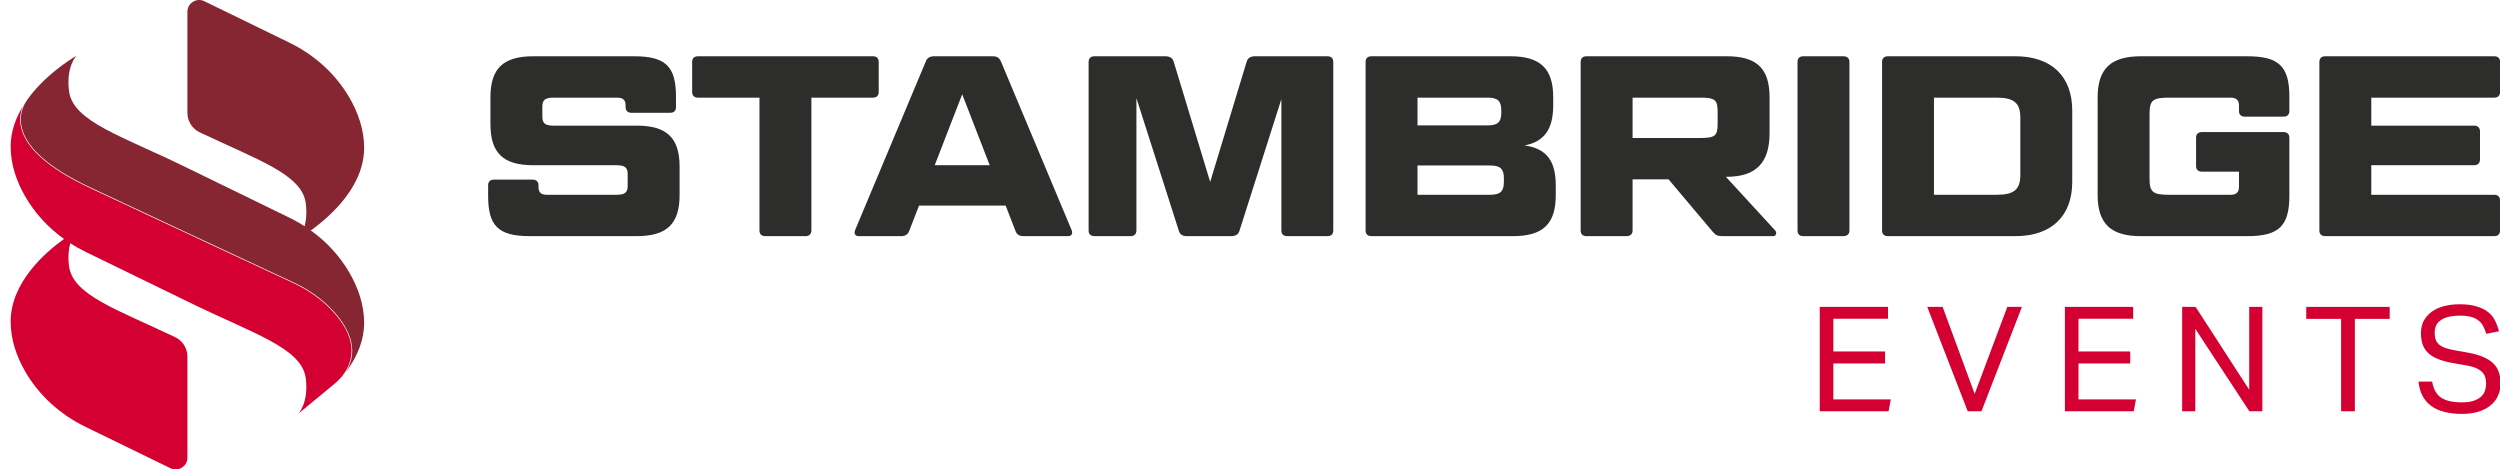<svg width="229" height="43" viewBox="0 0 229 43" fill="none" xmlns="http://www.w3.org/2000/svg">
<g clip-path="url(#clip0_448_1687)">
<path d="M166.689 28.111H172.94V29.196H167.934V32.195H172.669V33.293H167.934V36.587H173.197L172.994 37.672H166.689V28.111Z" fill="#D50032"/>
<path d="M176.536 28.111H177.943L180.879 36.078L183.869 28.111H185.208L181.501 37.672H180.243L176.536 28.111Z" fill="#D50032"/>
<path d="M189.146 28.111H195.397V29.196H190.391V32.195H195.126V33.293H190.391V36.587H195.654L195.451 37.672H189.146V28.111Z" fill="#D50032"/>
<path d="M199.886 28.111H201.117L206.028 35.704V28.111H207.233V37.672H206.042L201.09 30.12V37.672H199.886V28.111Z" fill="#D50032"/>
<path d="M214.446 29.209H211.253V28.111H218.898V29.209H215.705V37.672H214.446V29.209Z" fill="#D50032"/>
<path d="M222.787 34.954C222.895 35.623 223.162 36.11 223.585 36.413C224.018 36.708 224.659 36.855 225.507 36.855C225.931 36.855 226.282 36.811 226.562 36.721C226.851 36.623 227.081 36.498 227.252 36.346C227.424 36.186 227.545 36.003 227.617 35.797C227.69 35.583 227.726 35.36 227.726 35.128C227.726 34.94 227.703 34.762 227.658 34.592C227.613 34.414 227.523 34.253 227.387 34.11C227.261 33.967 227.081 33.842 226.846 33.735C226.621 33.628 226.328 33.543 225.967 33.481L224.749 33.266C224.271 33.186 223.847 33.079 223.477 32.945C223.107 32.811 222.792 32.642 222.53 32.436C222.278 32.222 222.084 31.959 221.948 31.646C221.822 31.334 221.759 30.954 221.759 30.508C221.759 30.07 221.849 29.687 222.029 29.356C222.219 29.026 222.471 28.749 222.787 28.526C223.103 28.303 223.477 28.138 223.91 28.031C224.343 27.923 224.812 27.87 225.317 27.87C225.958 27.87 226.49 27.941 226.914 28.084C227.347 28.218 227.699 28.401 227.969 28.633C228.24 28.865 228.443 29.133 228.578 29.437C228.722 29.731 228.831 30.035 228.903 30.347L227.739 30.575C227.667 30.307 227.572 30.07 227.455 29.865C227.347 29.651 227.198 29.477 227.009 29.343C226.828 29.2 226.603 29.093 226.332 29.021C226.061 28.95 225.732 28.914 225.344 28.914C224.902 28.914 224.533 28.954 224.235 29.035C223.937 29.115 223.698 29.227 223.518 29.37C223.337 29.504 223.207 29.669 223.125 29.865C223.053 30.053 223.017 30.253 223.017 30.468C223.017 30.7 223.044 30.905 223.098 31.084C223.162 31.253 223.261 31.405 223.396 31.539C223.54 31.664 223.725 31.771 223.951 31.86C224.176 31.941 224.456 32.012 224.79 32.075L226.143 32.316C227.144 32.503 227.879 32.816 228.348 33.253C228.817 33.681 229.052 34.315 229.052 35.154C229.052 35.538 228.975 35.9 228.822 36.239C228.677 36.569 228.456 36.86 228.159 37.11C227.87 37.36 227.505 37.556 227.063 37.699C226.621 37.842 226.102 37.913 225.507 37.913C224.938 37.913 224.42 37.855 223.951 37.739C223.491 37.632 223.089 37.458 222.747 37.217C222.404 36.976 222.129 36.668 221.921 36.293C221.714 35.918 221.587 35.471 221.542 34.954H222.787Z" fill="#D50032"/>
<path d="M48.785 16.453C49.114 16.453 49.327 16.641 49.327 16.971V17.112C49.327 17.607 49.539 17.842 50.08 17.842H56.483C57.26 17.842 57.495 17.607 57.495 17.018V15.958C57.495 15.37 57.26 15.135 56.483 15.135H48.855C46.077 15.135 44.924 14.005 44.924 11.368V8.92C44.924 6.283 46.077 5.154 48.855 5.154H58.084C60.955 5.154 61.92 6.072 61.92 8.85V9.815C61.92 10.144 61.732 10.332 61.379 10.332H57.848C57.495 10.332 57.306 10.144 57.306 9.815V9.673C57.306 9.179 57.094 8.944 56.529 8.944H50.691C49.915 8.944 49.679 9.179 49.679 9.767V10.685C49.679 11.274 49.915 11.509 50.691 11.509H58.319C61.097 11.509 62.251 12.639 62.251 15.276V17.865C62.251 20.502 61.097 21.631 58.319 21.631H48.549C45.654 21.631 44.712 20.713 44.712 17.935V16.971C44.712 16.641 44.901 16.453 45.254 16.453L48.785 16.453Z" fill="#2D2D2B"/>
<path d="M63.941 8.944C63.588 8.944 63.4 8.755 63.4 8.425V5.671C63.4 5.342 63.588 5.153 63.941 5.153H79.949C80.303 5.153 80.491 5.342 80.491 5.671V8.425C80.491 8.755 80.303 8.944 79.949 8.944H74.323V21.114C74.323 21.443 74.111 21.632 73.782 21.632H70.109C69.757 21.632 69.568 21.443 69.568 21.114V8.944H63.941Z" fill="#2D2D2B"/>
<path d="M92.118 18.831H84.184L83.289 21.137C83.172 21.467 82.936 21.632 82.536 21.632H78.652C78.346 21.632 78.204 21.396 78.322 21.091L84.796 5.648C84.914 5.318 85.15 5.154 85.573 5.154H90.94C91.341 5.154 91.553 5.318 91.694 5.648L98.167 21.091C98.285 21.396 98.144 21.632 97.862 21.632H93.765C93.342 21.632 93.13 21.467 93.012 21.137L92.118 18.831ZM85.62 15.135H90.658L88.139 8.637L85.62 15.135Z" fill="#2D2D2B"/>
<path d="M106.732 5.153C107.156 5.153 107.415 5.318 107.509 5.648L110.852 16.665L114.195 5.648C114.289 5.318 114.548 5.153 114.972 5.153H121.586C121.94 5.153 122.128 5.342 122.128 5.671V21.114C122.128 21.443 121.94 21.632 121.586 21.632H117.914C117.561 21.632 117.373 21.443 117.373 21.114V9.084L113.536 21.137C113.442 21.467 113.183 21.632 112.759 21.632H108.733C108.309 21.632 108.074 21.467 107.98 21.137L104.096 8.99V21.114C104.096 21.443 103.883 21.632 103.554 21.632H100.259C99.906 21.632 99.717 21.443 99.717 21.114V5.671C99.717 5.342 99.906 5.153 100.259 5.153H106.732Z" fill="#2D2D2B"/>
<path d="M139.66 13.322C141.662 13.604 142.509 14.734 142.509 16.994V17.865C142.509 20.502 141.355 21.632 138.578 21.632H125.63C125.277 21.632 125.089 21.443 125.089 21.114V5.671C125.089 5.342 125.277 5.153 125.63 5.153H138.342C141.097 5.153 142.274 6.283 142.274 8.92V9.649C142.274 11.815 141.473 12.969 139.66 13.322ZM129.844 11.486H136.271C137.189 11.486 137.518 11.18 137.518 10.332V10.097C137.518 9.249 137.189 8.944 136.271 8.944H129.844V11.486ZM129.844 15.158V17.841H136.483C137.424 17.841 137.754 17.536 137.754 16.688V16.312C137.754 15.464 137.424 15.158 136.483 15.158H129.844V15.158Z" fill="#2D2D2B"/>
<path d="M162.092 8.92V12.192C162.092 14.829 160.938 16.194 158.16 16.194H158.089L162.609 21.114C162.797 21.326 162.68 21.632 162.421 21.632H157.784C157.336 21.632 157.147 21.538 156.889 21.232L152.84 16.429H149.544V21.114C149.544 21.444 149.332 21.632 148.979 21.632H145.33C144.977 21.632 144.789 21.444 144.789 21.114V5.671C144.789 5.342 144.977 5.153 145.33 5.153H158.16C160.938 5.153 162.092 6.283 162.092 8.92ZM149.544 12.639H155.759C157.124 12.639 157.336 12.428 157.336 11.298V10.286C157.336 9.156 157.124 8.944 155.759 8.944H149.544V12.639Z" fill="#2D2D2B"/>
<path d="M169.409 21.114C169.409 21.443 169.197 21.632 168.844 21.632H165.195C164.842 21.632 164.654 21.443 164.654 21.114V5.671C164.654 5.342 164.842 5.153 165.195 5.153H168.844C169.197 5.153 169.409 5.342 169.409 5.671V21.114Z" fill="#2D2D2B"/>
<path d="M184.614 5.153C187.887 5.153 189.817 6.966 189.817 10.12V16.665C189.817 19.819 187.887 21.631 184.614 21.631H172.938C172.585 21.631 172.397 21.443 172.397 21.113V5.671C172.397 5.342 172.585 5.153 172.938 5.153H184.614ZM177.152 17.841H182.896C184.473 17.841 185.062 17.371 185.062 16.029V10.756C185.062 9.438 184.473 8.944 182.896 8.944H177.152V17.841Z" fill="#2D2D2B"/>
<path d="M205.633 10.685C205.279 10.685 205.091 10.497 205.091 10.168V9.673C205.091 9.179 204.856 8.944 204.314 8.944H198.711C197.181 8.944 196.898 9.179 196.898 10.45V16.335C196.898 17.606 197.181 17.842 198.711 17.842H204.314C204.856 17.842 205.091 17.607 205.091 17.112V15.723H201.701C201.348 15.723 201.16 15.535 201.16 15.205V12.616C201.16 12.286 201.348 12.098 201.701 12.098H209.163C209.516 12.098 209.705 12.286 209.705 12.616V17.936C209.705 20.714 208.74 21.632 205.844 21.632H196.099C193.368 21.632 192.144 20.502 192.144 17.866V8.92C192.144 6.283 193.368 5.154 196.099 5.154H205.844C208.74 5.154 209.705 6.072 209.705 8.85V10.168C209.705 10.497 209.516 10.685 209.163 10.685H205.633Z" fill="#2D2D2B"/>
<path d="M228.463 5.153C228.816 5.153 229.005 5.342 229.005 5.671V8.425C229.005 8.755 228.816 8.944 228.463 8.944H217.21V11.509H226.627C226.956 11.509 227.168 11.698 227.168 12.027V14.617C227.168 14.946 226.956 15.135 226.627 15.135H217.21V17.841H228.463C228.816 17.841 229.005 18.03 229.005 18.36V21.114C229.005 21.443 228.816 21.632 228.463 21.632H212.997C212.644 21.632 212.455 21.443 212.455 21.114V5.671C212.455 5.342 212.644 5.153 212.997 5.153H228.463Z" fill="#2D2D2B"/>
<path d="M17.166 10.34C17.166 11.104 17.607 11.797 18.297 12.124C23.696 14.688 27.679 15.989 28.009 18.628C28.293 20.903 27.322 21.862 27.322 21.862C27.322 21.862 33.355 18.481 33.355 13.546C33.355 11.849 32.783 10.295 32.031 8.986C30.757 6.767 28.798 5.021 26.497 3.901L18.714 0.11C17.999 -0.238 17.166 0.283 17.166 1.078V10.34Z" fill="#862633"/>
<path d="M30.618 35.178C30.982 34.878 31.312 34.535 31.57 34.141C32.45 32.795 32.702 30.86 30.383 28.416C29.415 27.396 28.232 26.556 26.867 25.921C23.963 24.57 16.341 21.02 8.302 17.249C4.304 15.373 2.141 13.392 1.872 11.359C1.79 10.737 1.906 10.194 2.089 9.75C2.087 9.75 2.09 9.751 2.088 9.75C1.43 10.832 0.976 12.068 0.976 13.421C0.976 15.118 1.549 16.672 2.301 17.981C3.192 19.533 4.419 20.852 5.862 21.889C4.111 23.147 0.976 25.897 0.976 29.455C0.976 31.131 1.535 32.667 2.273 33.967C3.546 36.207 5.516 37.971 7.833 39.1L15.617 42.89C16.333 43.238 17.166 42.717 17.166 41.922V32.66C17.166 31.897 16.724 31.204 16.035 30.877C10.635 28.313 6.653 27.012 6.323 24.373C6.211 23.477 6.294 22.788 6.436 22.279C6.885 22.567 7.352 22.831 7.834 23.067L17.166 27.61V27.611C23.132 30.549 27.656 31.842 28.009 34.662C28.293 36.936 27.322 37.896 27.322 37.896L30.618 35.178Z" fill="#D50032"/>
<path d="M32.031 25.02C30.757 22.801 28.797 21.055 26.497 19.934L17.166 15.389C11.199 12.452 6.675 11.159 6.323 8.339C6.039 6.065 7.01 5.105 7.01 5.105C7.01 5.105 4.748 6.373 2.994 8.489L2.822 8.701C2.822 8.701 2.696 8.866 2.567 9.041C2.389 9.282 2.232 9.54 2.123 9.818C1.955 10.245 1.853 10.763 1.93 11.352C2.197 13.364 4.349 15.33 8.326 17.195C16.366 20.967 23.988 24.517 26.891 25.868C28.263 26.506 29.452 27.35 30.425 28.375C31.799 29.823 33.023 31.916 31.687 34.068C31.773 33.953 31.858 33.837 31.94 33.718C32.758 32.53 33.355 31.132 33.355 29.579C33.355 27.883 32.782 26.329 32.031 25.02Z" fill="#862633"/>
</g>
<defs>
<clipPath id="clip0_448_1687">
<rect width="228.029" height="43" fill="white" transform="translate(0.976)"/>
</clipPath>
</defs>
</svg>
